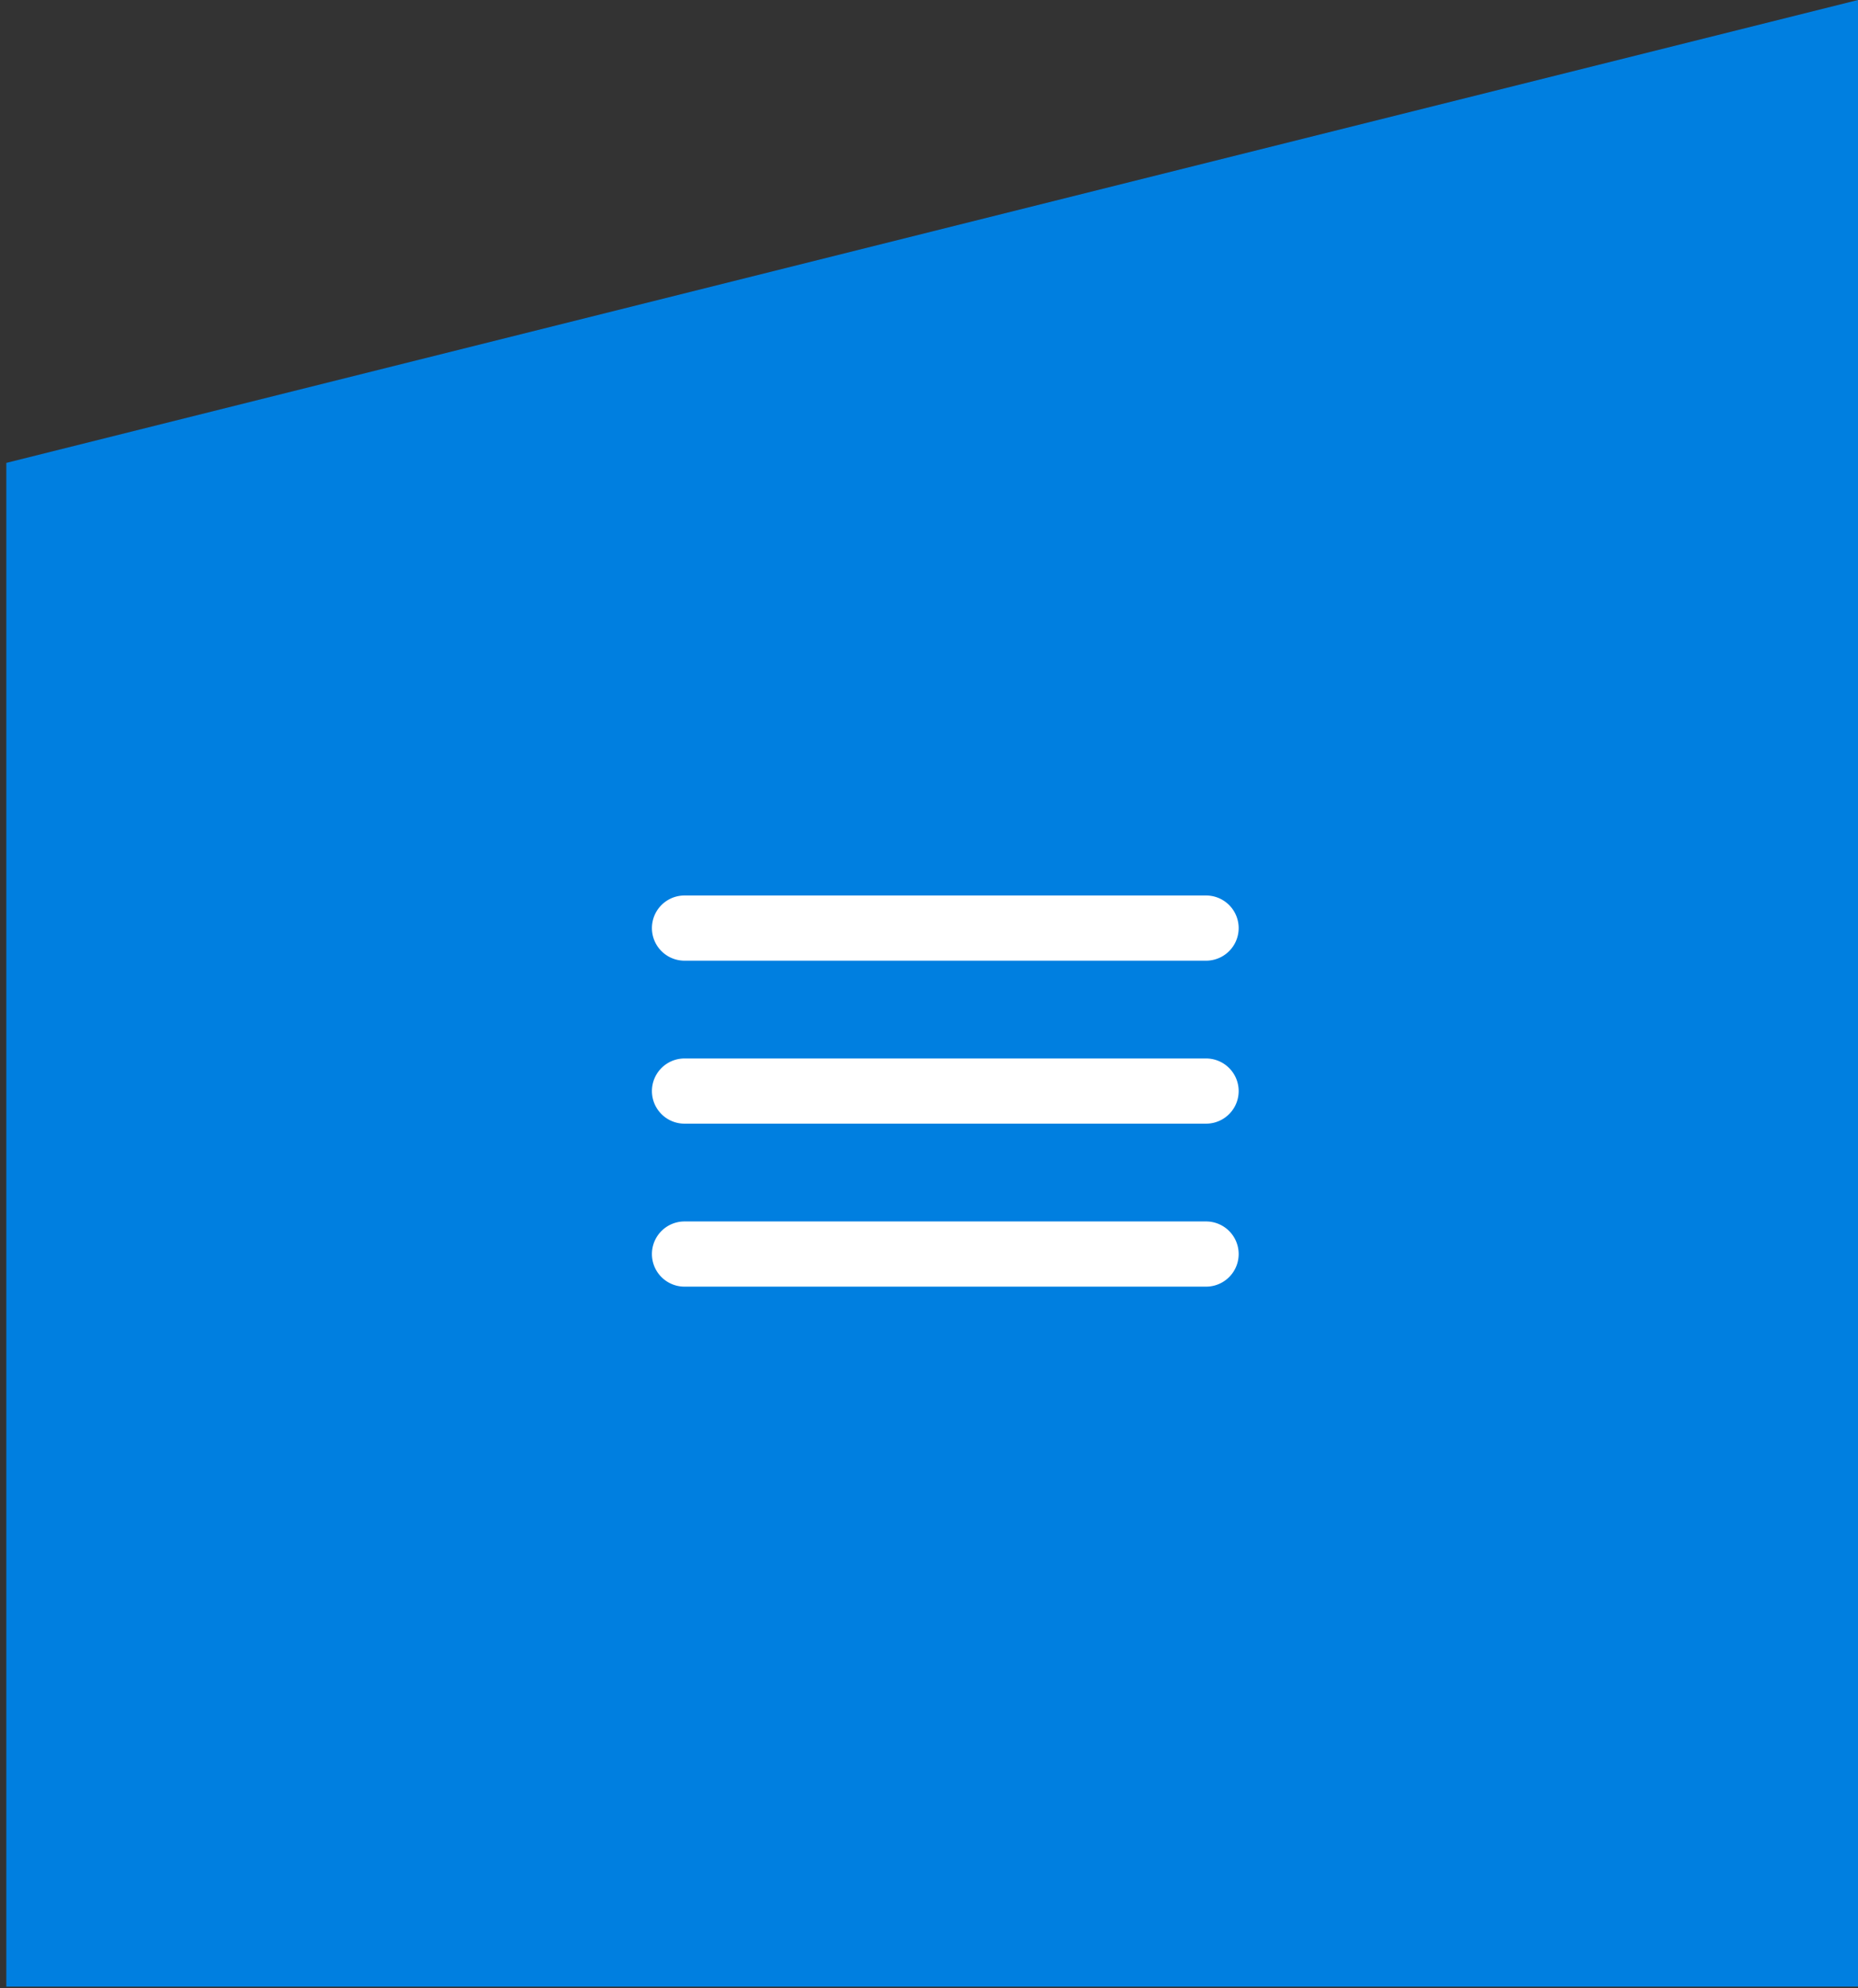 <svg xmlns="http://www.w3.org/2000/svg" width="57" height="61" viewBox="0 0 57 61"><rect x="0" y="0" width="57" height="61" fill="#333333" stroke="none"/><defs><clipPath id="derra"><path d="M20 39.473v-12h18v12z"></path></clipPath></defs><g><g><g><path fill="#007fe0" d="M57 0L.194 14.201v46.746H57z"></path></g><g><g></g><g clip-path="url(#derra)"><g><path fill="#fff" d="M21 29.473a1 1 0 0 1 0-2h16a1 1 0 0 1 0 2z"></path></g></g><g clip-path="url(#derra)"><g><path fill="#fff" d="M21 34.473a1 1 0 0 1 0-2h16a1 1 0 0 1 0 2z"></path></g></g><g clip-path="url(#derra)"><g><path fill="#fff" d="M21 39.473a1 1 0 0 1 0-2h16a1 1 0 0 1 0 2z"></path></g></g></g></g></g></svg>